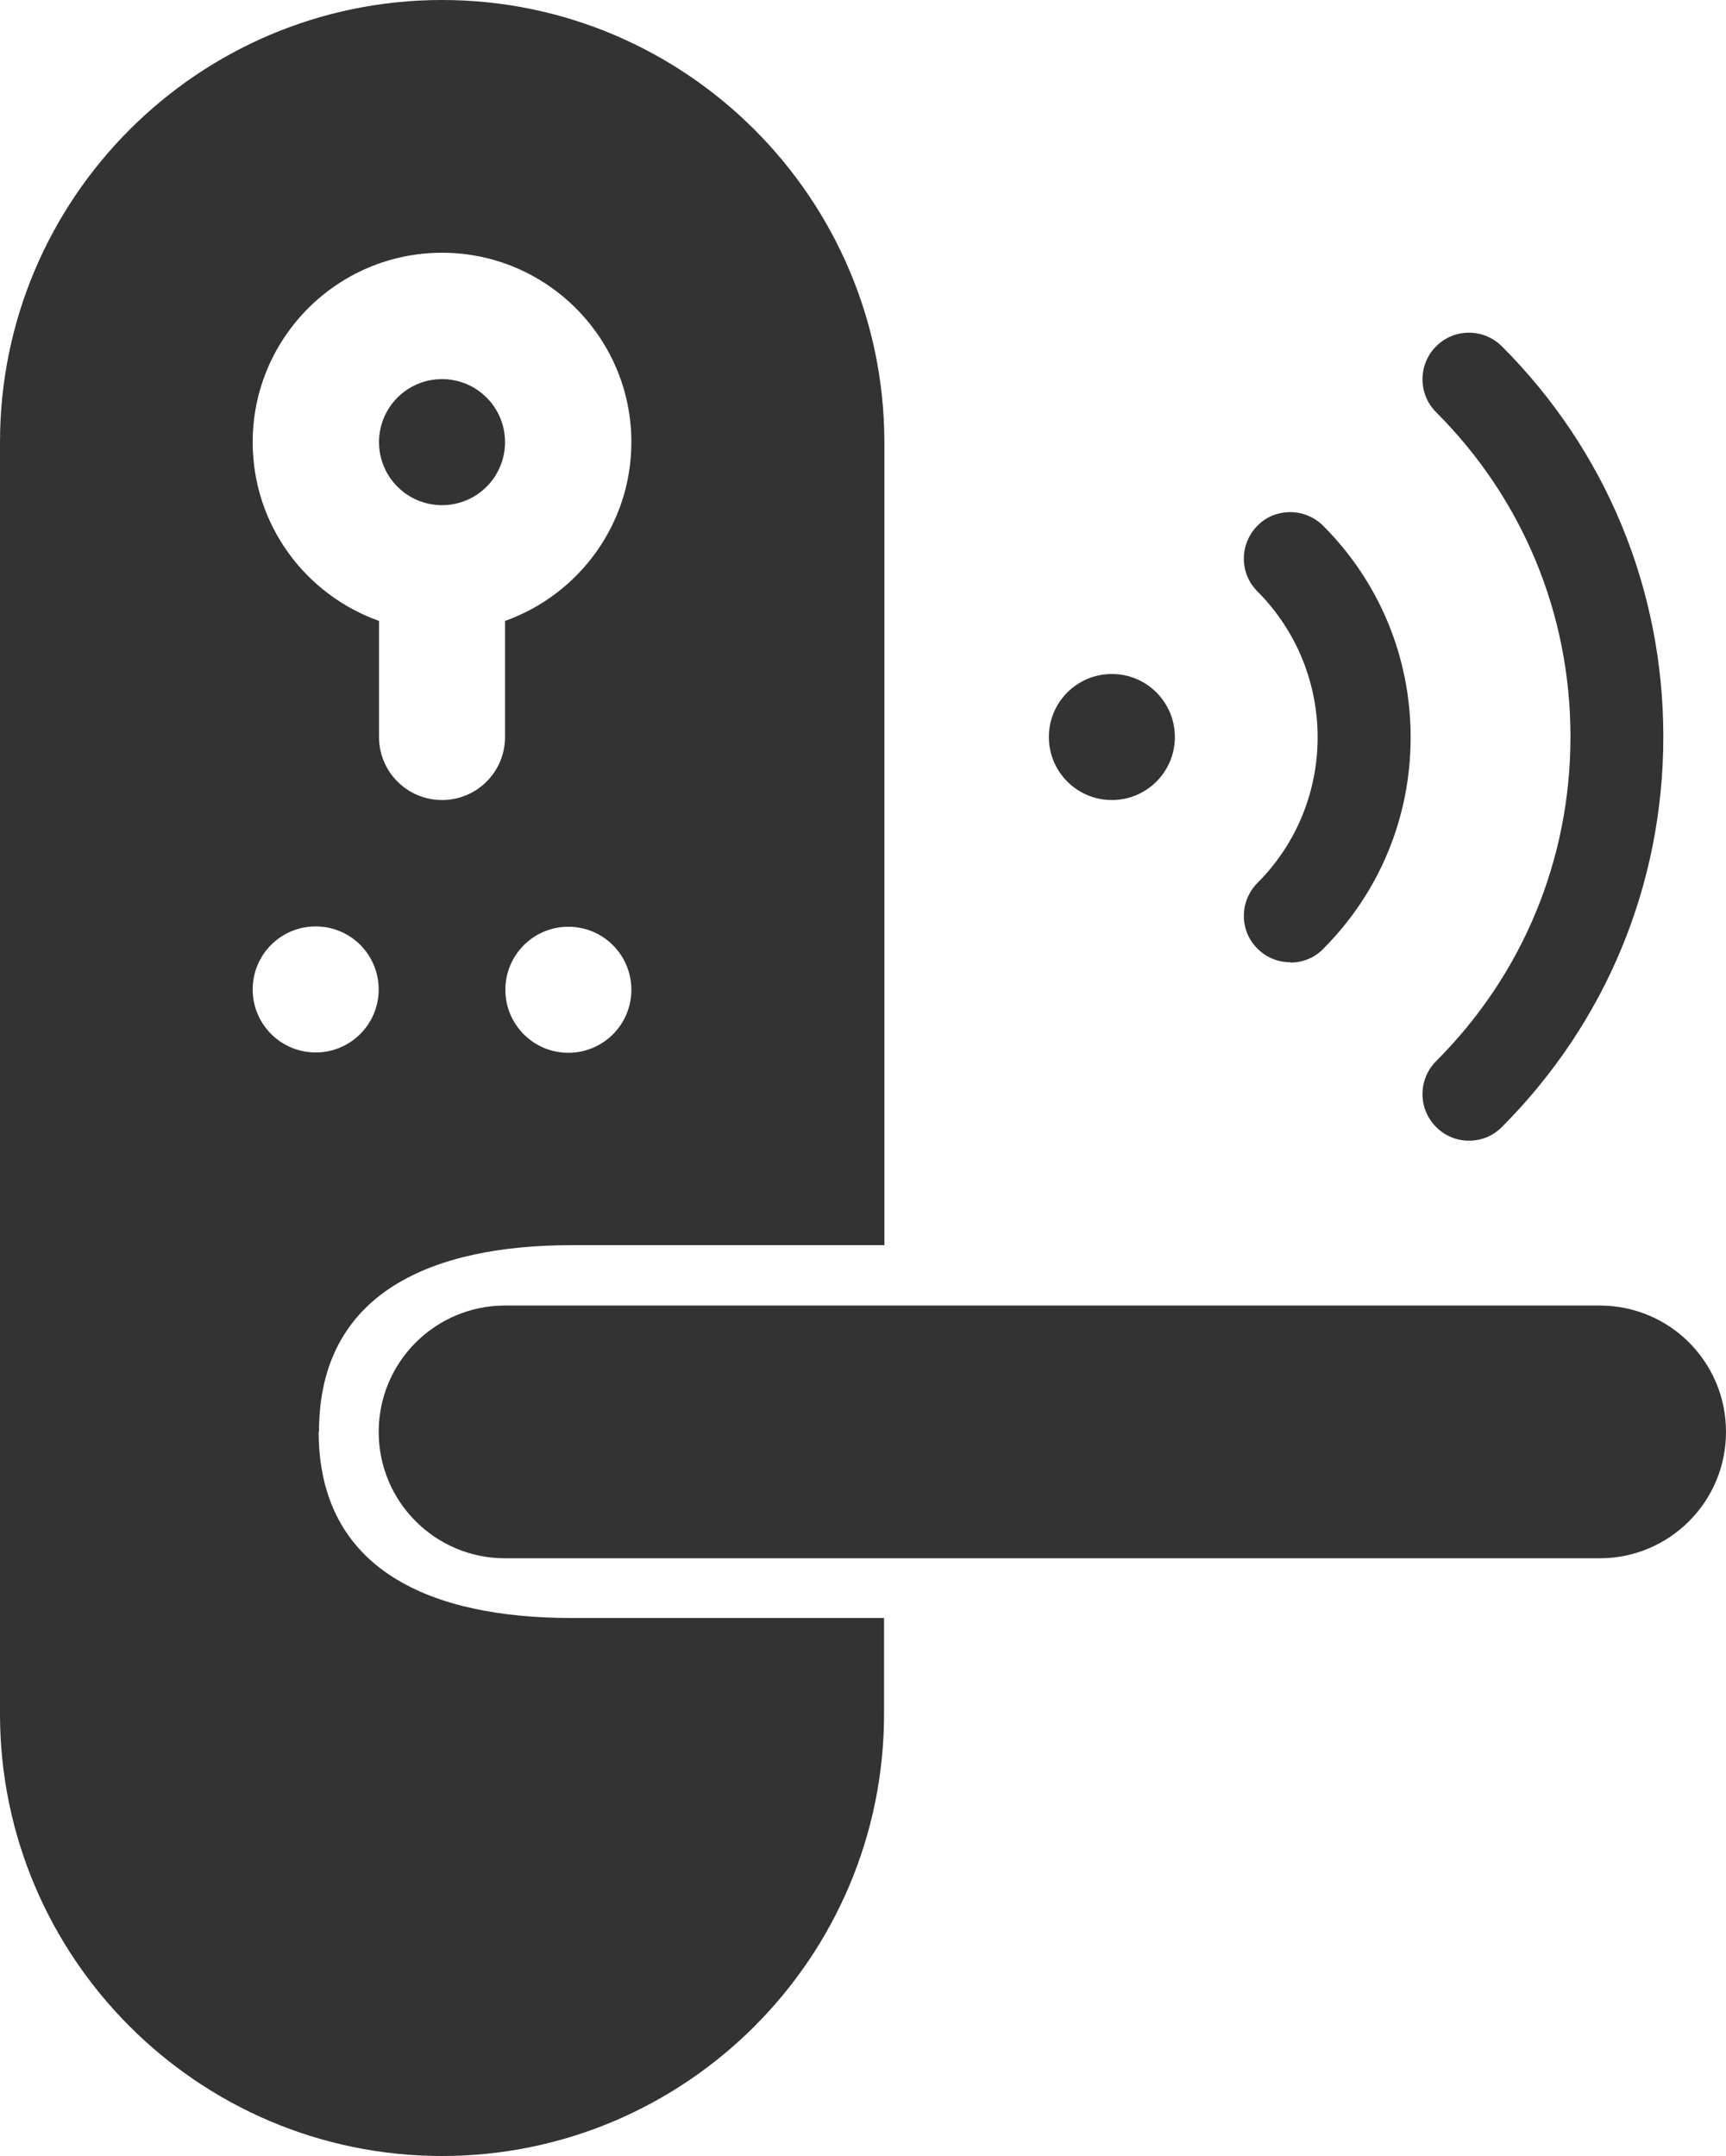 <?xml version="1.0" encoding="UTF-8"?>
<svg id="_レイヤー_2" data-name="レイヤー 2" xmlns="http://www.w3.org/2000/svg" viewBox="0 0 52.05 65">
  <defs>
    <style>
      .cls-1 {
        fill: #333;
        stroke-width: 0px;
      }
    </style>
  </defs>
  <g id="_ハンズフリーキー" data-name="ハンズフリーキー">
    <g id="smart_door" data-name="smart door">
      <g id="Group">
        <path id="Vector_3" data-name="Vector 3" class="cls-1" d="M48.24,39.36H15.23c-2.1,0-3.81,1.7-3.81,3.81s1.71,3.81,3.81,3.81h33.01c2.1,0,3.81-1.7,3.81-3.81s-1.7-3.81-3.81-3.81Z"/>
        <path id="Vector_4" data-name="Vector 4" class="cls-1" d="M9.62,43.16c0-4.2,3.42-5.62,7.62-5.62h9.43V13.33C26.66,5.98,20.68,0,13.33,0S0,5.98,0,13.33v38.34c0,7.35,5.98,13.33,13.33,13.33s13.33-5.98,13.33-13.33v-2.89h-9.43c-4.2,0-7.62-1.42-7.62-5.62ZM17.14,31.74c-1.05,0-1.9-.85-1.9-1.9s.85-1.9,1.9-1.9,1.9.85,1.9,1.9-.85,1.9-1.9,1.9ZM13.33,7.62c3.15,0,5.71,2.56,5.71,5.71,0,2.48-1.59,4.6-3.81,5.39v3.5c0,1.05-.85,1.9-1.9,1.9s-1.9-.85-1.9-1.9v-3.5c-2.22-.79-3.81-2.9-3.81-5.39,0-3.15,2.56-5.71,5.71-5.71ZM9.52,27.93c1.05,0,1.9.85,1.9,1.9s-.85,1.9-1.9,1.9-1.9-.85-1.9-1.9.85-1.9,1.9-1.9Z"/>
        <path id="Vector_5" data-name="Vector 5" class="cls-1" d="M13.33,15.23c1.05,0,1.9-.85,1.9-1.9s-.85-1.9-1.9-1.9-1.9.85-1.9,1.9.85,1.9,1.9,1.9Z"/>
        <path id="Vector_6" data-name="Vector 6" class="cls-1" d="M33.53,24.12c1.05,0,1.9-.85,1.9-1.9s-.85-1.9-1.9-1.9-1.9.85-1.9,1.9.85,1.9,1.9,1.9Z"/>
        <path class="cls-1" d="M38.91,29.01c-.38,0-.73-.15-.99-.41-.27-.27-.41-.62-.41-.99s.15-.73.41-.99c2.42-2.42,2.42-6.36,0-8.79-.27-.27-.41-.62-.41-.99s.15-.73.41-.99c.26-.27.62-.41.99-.41s.73.15.99.41c1.7,1.7,2.64,3.97,2.64,6.38s-.94,4.68-2.64,6.38c-.26.27-.62.41-.99.41Z"/>
        <path class="cls-1" d="M44.3,34.39c-.38,0-.73-.15-.99-.41-.55-.55-.55-1.44,0-1.99,2.61-2.61,4.05-6.08,4.05-9.78s-1.44-7.17-4.05-9.78c-.55-.55-.55-1.44,0-1.99.27-.27.62-.41.99-.41s.73.15.99.41c3.14,3.14,4.87,7.32,4.87,11.77s-1.73,8.62-4.87,11.77c-.27.27-.62.41-.99.41Z"/>
      </g>
    </g>
  </g>
</svg>